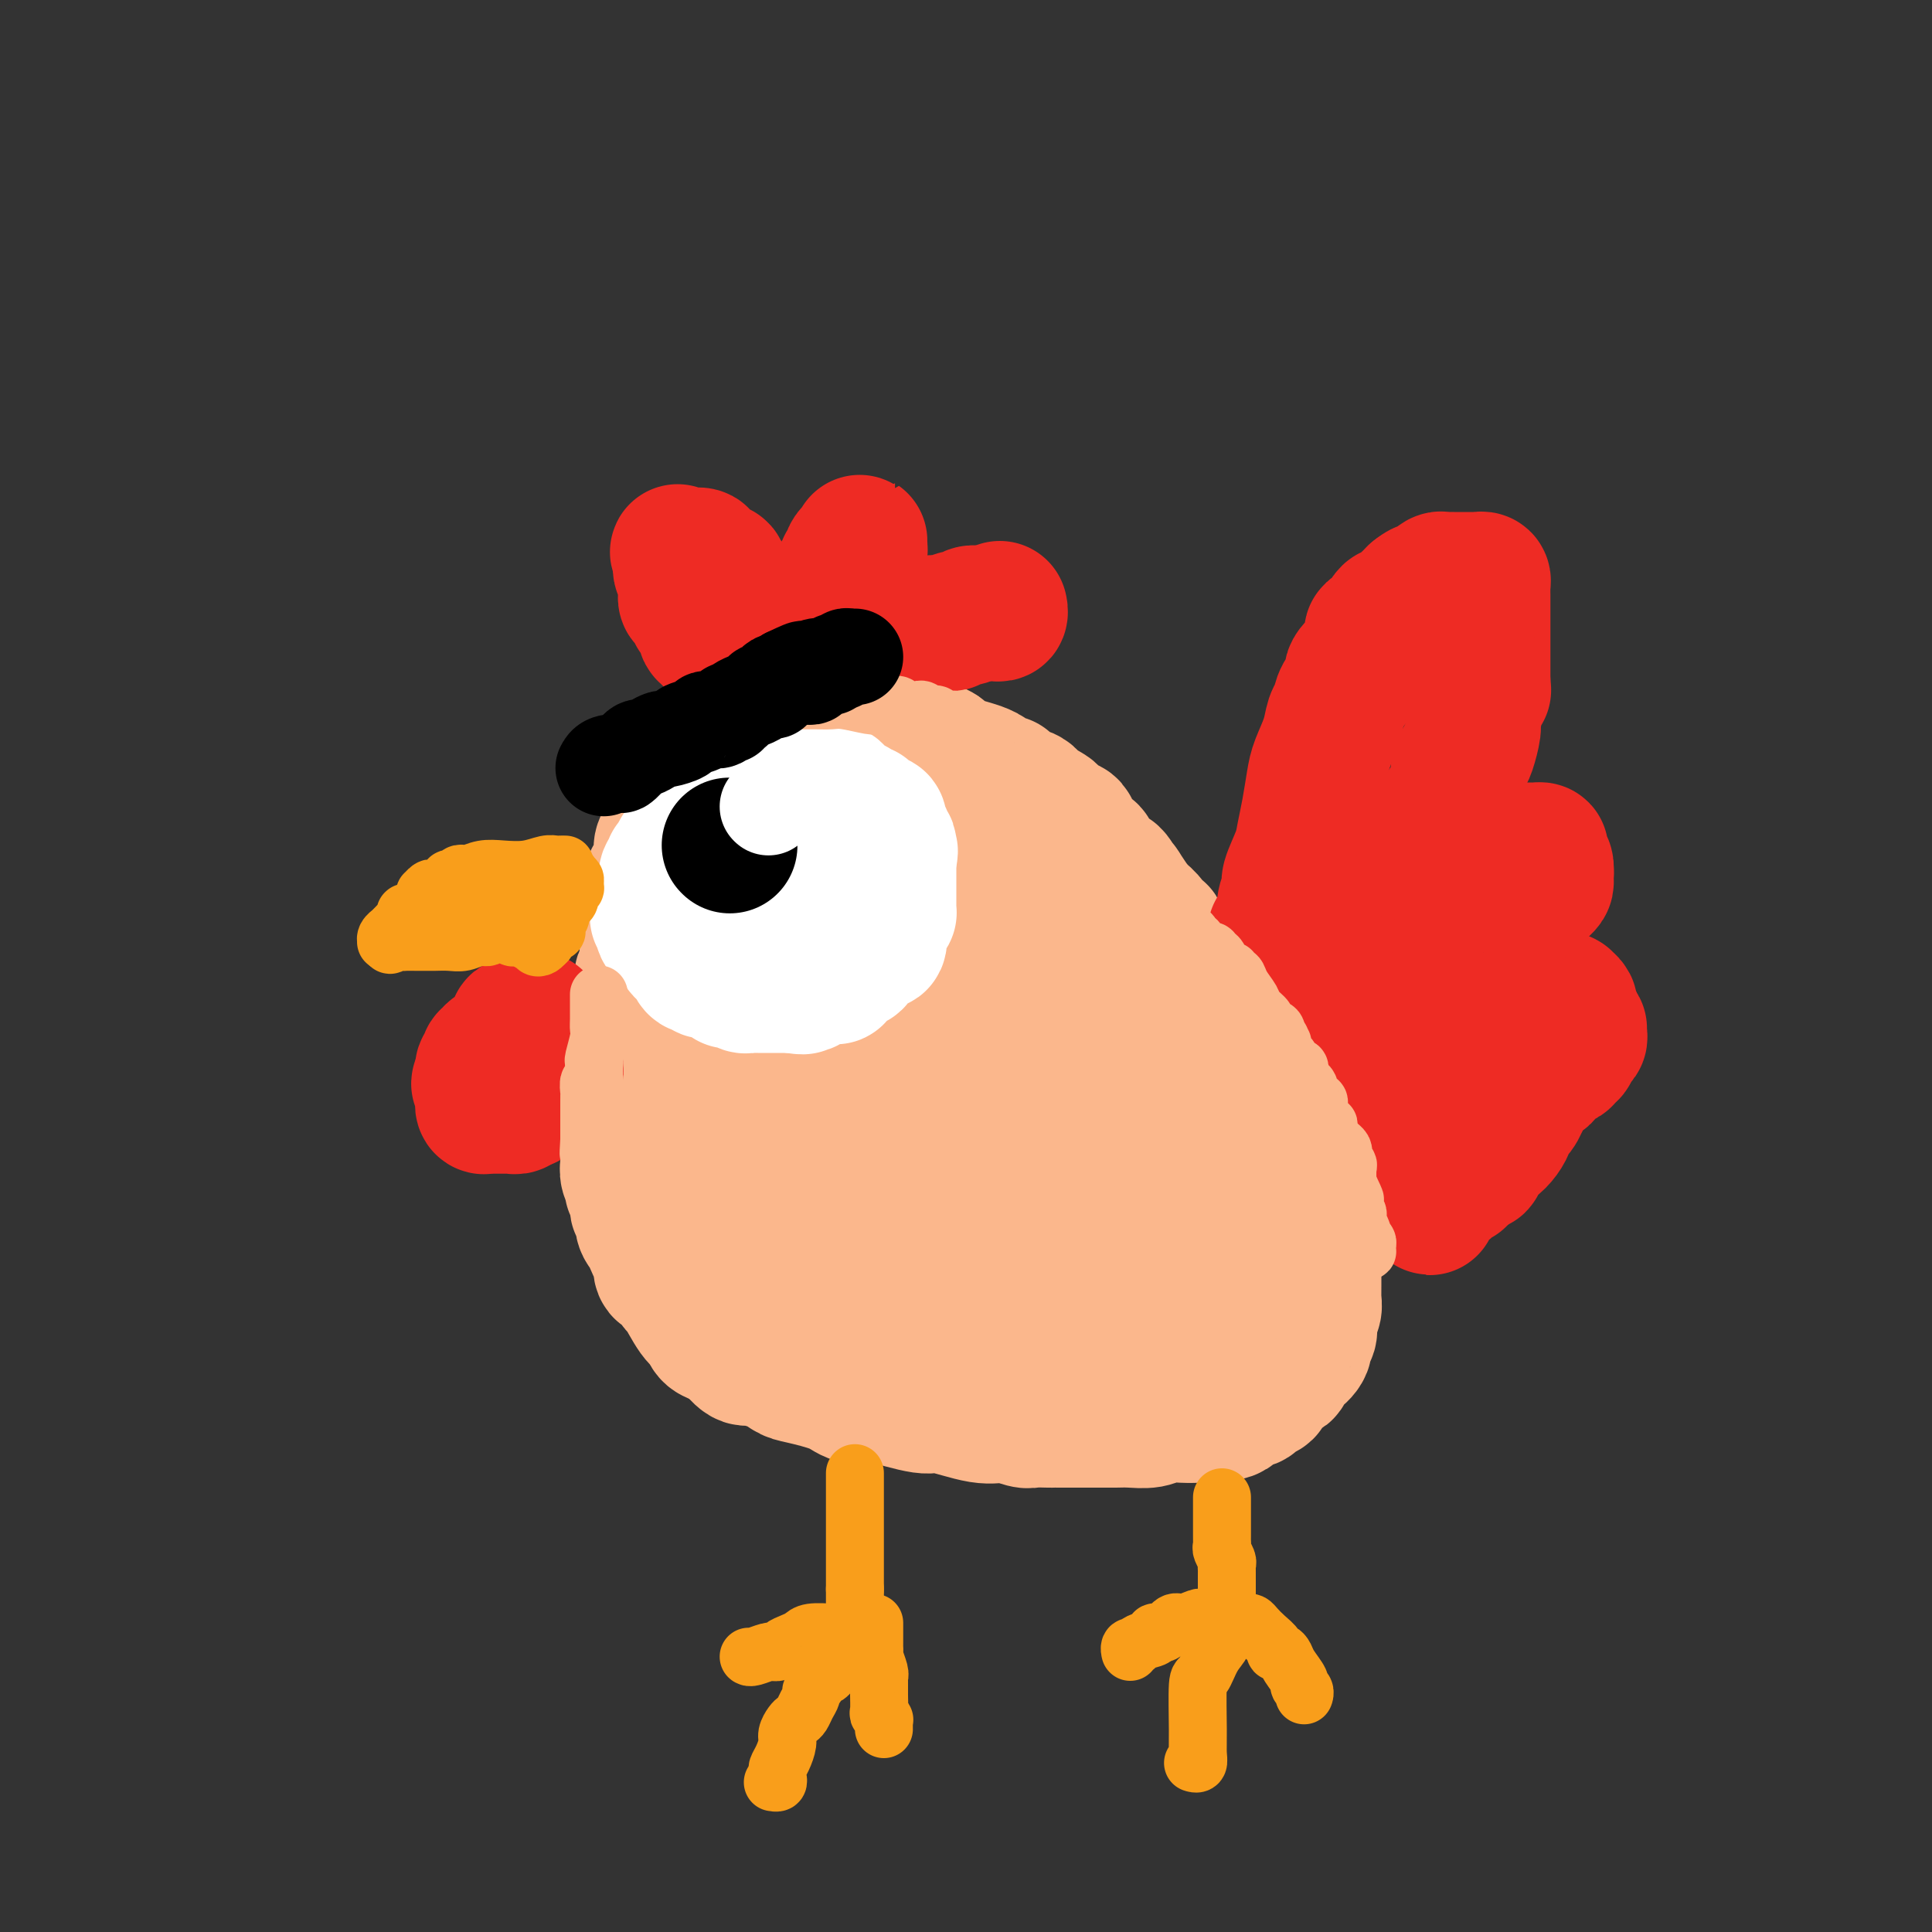 <svg viewBox='0 0 400 400' version='1.1' xmlns='http://www.w3.org/2000/svg' xmlns:xlink='http://www.w3.org/1999/xlink'><rect x="0" y="0" width="400" height="400" fill="#333333" stroke="none"/><g fill='none' stroke='#FBB78C' stroke-width='28' stroke-linecap='round' stroke-linejoin='round'><path d='M168,160c0.115,-0.094 0.230,-0.187 0,0c-0.230,0.187 -0.806,0.656 -1,1c-0.194,0.344 -0.008,0.565 -1,1c-0.992,0.435 -3.162,1.084 -5,2c-1.838,0.916 -3.343,2.097 -5,3c-1.657,0.903 -3.467,1.527 -5,2c-1.533,0.473 -2.789,0.795 -4,2c-1.211,1.205 -2.377,3.292 -3,4c-0.623,0.708 -0.702,0.035 -1,0c-0.298,-0.035 -0.814,0.566 -1,1c-0.186,0.434 -0.044,0.700 0,1c0.044,0.300 -0.012,0.635 0,1c0.012,0.365 0.091,0.759 0,1c-0.091,0.241 -0.353,0.330 -1,1c-0.647,0.670 -1.679,1.922 -2,3c-0.321,1.078 0.069,1.981 0,3c-0.069,1.019 -0.596,2.153 -1,3c-0.404,0.847 -0.686,1.408 -1,2c-0.314,0.592 -0.659,1.217 -1,2c-0.341,0.783 -0.679,1.724 -1,3c-0.321,1.276 -0.626,2.887 -1,4c-0.374,1.113 -0.818,1.728 -1,2c-0.182,0.272 -0.102,0.199 0,1c0.102,0.801 0.224,2.475 0,3c-0.224,0.525 -0.796,-0.098 -1,0c-0.204,0.098 -0.041,0.918 0,2c0.041,1.082 -0.042,2.425 0,3c0.042,0.575 0.207,0.381 0,1c-0.207,0.619 -0.787,2.051 -1,3c-0.213,0.949 -0.061,1.414 0,2c0.061,0.586 0.030,1.293 0,2'/><path d='M131,219c-1.718,6.790 -0.513,2.764 0,2c0.513,-0.764 0.334,1.735 0,3c-0.334,1.265 -0.821,1.295 -1,2c-0.179,0.705 -0.048,2.083 0,3c0.048,0.917 0.013,1.372 0,2c-0.013,0.628 -0.005,1.428 0,2c0.005,0.572 0.005,0.916 0,2c-0.005,1.084 -0.015,2.907 0,4c0.015,1.093 0.056,1.454 0,2c-0.056,0.546 -0.207,1.276 0,2c0.207,0.724 0.772,1.442 1,2c0.228,0.558 0.118,0.956 0,1c-0.118,0.044 -0.243,-0.266 0,0c0.243,0.266 0.853,1.107 1,2c0.147,0.893 -0.168,1.839 0,2c0.168,0.161 0.818,-0.462 1,0c0.182,0.462 -0.105,2.008 0,3c0.105,0.992 0.603,1.431 1,2c0.397,0.569 0.693,1.270 1,2c0.307,0.730 0.625,1.490 1,2c0.375,0.510 0.808,0.771 1,1c0.192,0.229 0.144,0.425 0,1c-0.144,0.575 -0.383,1.531 0,2c0.383,0.469 1.388,0.453 2,1c0.612,0.547 0.832,1.656 1,2c0.168,0.344 0.286,-0.077 1,1c0.714,1.077 2.026,3.650 3,5c0.974,1.350 1.612,1.475 2,2c0.388,0.525 0.528,1.449 1,2c0.472,0.551 1.278,0.729 2,1c0.722,0.271 1.361,0.636 2,1'/><path d='M151,278c2.291,2.421 1.018,0.972 1,1c-0.018,0.028 1.221,1.531 2,2c0.779,0.469 1.100,-0.096 2,0c0.900,0.096 2.380,0.854 3,1c0.620,0.146 0.380,-0.322 1,0c0.620,0.322 2.101,1.432 3,2c0.899,0.568 1.218,0.595 3,1c1.782,0.405 5.027,1.188 7,2c1.973,0.812 2.673,1.651 4,2c1.327,0.349 3.282,0.206 4,0c0.718,-0.206 0.200,-0.477 2,0c1.800,0.477 5.918,1.701 8,2c2.082,0.299 2.128,-0.326 4,0c1.872,0.326 5.570,1.604 8,2c2.430,0.396 3.593,-0.090 5,0c1.407,0.090 3.058,0.756 4,1c0.942,0.244 1.174,0.065 2,0c0.826,-0.065 2.244,-0.018 3,0c0.756,0.018 0.848,0.005 1,0c0.152,-0.005 0.364,-0.001 1,0c0.636,0.001 1.696,0.000 2,0c0.304,-0.000 -0.149,-0.000 1,0c1.149,0.000 3.900,0.001 5,0c1.100,-0.001 0.548,-0.004 1,0c0.452,0.004 1.909,0.015 3,0c1.091,-0.015 1.815,-0.057 3,0c1.185,0.057 2.831,0.211 4,0c1.169,-0.211 1.860,-0.789 3,-1c1.140,-0.211 2.730,-0.057 4,0c1.270,0.057 2.220,0.016 3,0c0.780,-0.016 1.390,-0.008 2,0'/><path d='M250,293c7.997,-0.469 4.490,-1.642 3,-2c-1.490,-0.358 -0.961,0.097 0,0c0.961,-0.097 2.356,-0.747 3,-1c0.644,-0.253 0.537,-0.110 1,0c0.463,0.110 1.496,0.188 2,0c0.504,-0.188 0.478,-0.642 1,-1c0.522,-0.358 1.592,-0.621 2,-1c0.408,-0.379 0.156,-0.876 0,-1c-0.156,-0.124 -0.214,0.123 0,0c0.214,-0.123 0.702,-0.615 1,-1c0.298,-0.385 0.407,-0.662 1,-1c0.593,-0.338 1.669,-0.737 2,-1c0.331,-0.263 -0.084,-0.389 0,-1c0.084,-0.611 0.667,-1.707 1,-2c0.333,-0.293 0.415,0.217 1,0c0.585,-0.217 1.672,-1.161 2,-2c0.328,-0.839 -0.105,-1.572 0,-2c0.105,-0.428 0.746,-0.552 1,-1c0.254,-0.448 0.121,-1.219 0,-2c-0.121,-0.781 -0.228,-1.573 0,-2c0.228,-0.427 0.793,-0.489 1,-1c0.207,-0.511 0.055,-1.471 0,-2c-0.055,-0.529 -0.015,-0.627 0,-1c0.015,-0.373 0.004,-1.021 0,-2c-0.004,-0.979 0.000,-2.288 0,-3c-0.000,-0.712 -0.004,-0.827 0,-1c0.004,-0.173 0.015,-0.406 0,-1c-0.015,-0.594 -0.056,-1.551 0,-2c0.056,-0.449 0.207,-0.390 0,-1c-0.207,-0.610 -0.774,-1.889 -1,-3c-0.226,-1.111 -0.113,-2.056 0,-3'/><path d='M271,252c0.153,-4.620 0.037,-2.671 0,-2c-0.037,0.671 0.005,0.063 0,-1c-0.005,-1.063 -0.057,-2.580 0,-3c0.057,-0.420 0.222,0.256 0,0c-0.222,-0.256 -0.833,-1.443 -1,-2c-0.167,-0.557 0.110,-0.485 0,-1c-0.110,-0.515 -0.606,-1.618 -1,-2c-0.394,-0.382 -0.687,-0.044 -1,0c-0.313,0.044 -0.646,-0.207 -1,-1c-0.354,-0.793 -0.727,-2.127 -1,-3c-0.273,-0.873 -0.444,-1.283 -1,-2c-0.556,-0.717 -1.496,-1.741 -2,-3c-0.504,-1.259 -0.573,-2.755 -1,-4c-0.427,-1.245 -1.213,-2.241 -2,-3c-0.787,-0.759 -1.574,-1.282 -2,-2c-0.426,-0.718 -0.491,-1.631 -1,-3c-0.509,-1.369 -1.460,-3.192 -2,-4c-0.540,-0.808 -0.668,-0.600 -1,-1c-0.332,-0.400 -0.870,-1.408 -1,-2c-0.130,-0.592 0.146,-0.769 0,-1c-0.146,-0.231 -0.714,-0.517 -1,-1c-0.286,-0.483 -0.290,-1.163 -1,-2c-0.710,-0.837 -2.127,-1.830 -3,-3c-0.873,-1.170 -1.204,-2.519 -2,-4c-0.796,-1.481 -2.058,-3.096 -3,-4c-0.942,-0.904 -1.566,-1.096 -2,-2c-0.434,-0.904 -0.680,-2.518 -1,-3c-0.320,-0.482 -0.715,0.170 -1,0c-0.285,-0.170 -0.461,-1.161 -1,-2c-0.539,-0.839 -1.440,-1.525 -2,-2c-0.560,-0.475 -0.780,-0.737 -1,-1'/><path d='M235,188c-4.590,-6.855 -2.564,-3.991 -2,-3c0.564,0.991 -0.334,0.109 -1,-1c-0.666,-1.109 -1.099,-2.447 -2,-3c-0.901,-0.553 -2.269,-0.323 -3,-1c-0.731,-0.677 -0.825,-2.263 -1,-3c-0.175,-0.737 -0.432,-0.627 -1,-1c-0.568,-0.373 -1.447,-1.231 -2,-2c-0.553,-0.769 -0.779,-1.450 -1,-2c-0.221,-0.550 -0.436,-0.969 -1,-1c-0.564,-0.031 -1.478,0.327 -2,0c-0.522,-0.327 -0.651,-1.340 -1,-2c-0.349,-0.660 -0.918,-0.968 -1,-1c-0.082,-0.032 0.323,0.213 0,0c-0.323,-0.213 -1.373,-0.883 -2,-1c-0.627,-0.117 -0.832,0.318 -1,0c-0.168,-0.318 -0.301,-1.390 -1,-2c-0.699,-0.610 -1.965,-0.758 -3,-1c-1.035,-0.242 -1.839,-0.579 -2,-1c-0.161,-0.421 0.322,-0.926 0,-1c-0.322,-0.074 -1.450,0.282 -2,0c-0.550,-0.282 -0.524,-1.203 -2,-2c-1.476,-0.797 -4.455,-1.472 -6,-2c-1.545,-0.528 -1.657,-0.911 -2,-1c-0.343,-0.089 -0.918,0.116 -1,0c-0.082,-0.116 0.329,-0.553 0,-1c-0.329,-0.447 -1.398,-0.904 -2,-1c-0.602,-0.096 -0.739,0.170 -1,0c-0.261,-0.170 -0.647,-0.777 -1,-1c-0.353,-0.223 -0.672,-0.064 -1,0c-0.328,0.064 -0.664,0.032 -1,0'/><path d='M189,154c-4.072,-1.928 -2.252,-1.249 -2,-1c0.252,0.249 -1.062,0.067 -2,0c-0.938,-0.067 -1.498,-0.018 -2,0c-0.502,0.018 -0.947,0.005 -1,0c-0.053,-0.005 0.284,-0.001 0,0c-0.284,0.001 -1.191,0.000 -2,0c-0.809,-0.000 -1.520,-0.000 -2,0c-0.480,0.000 -0.728,0.000 -2,0c-1.272,-0.000 -3.567,-0.000 -5,0c-1.433,0.000 -2.005,0.000 -3,0c-0.995,-0.000 -2.414,-0.000 -3,0c-0.586,0.000 -0.338,0.000 -1,0c-0.662,-0.000 -2.235,-0.001 -3,0c-0.765,0.001 -0.721,0.003 -1,0c-0.279,-0.003 -0.882,-0.013 -1,0c-0.118,0.013 0.250,0.048 0,0c-0.250,-0.048 -1.119,-0.178 -2,0c-0.881,0.178 -1.776,0.663 -2,1c-0.224,0.337 0.222,0.525 0,1c-0.222,0.475 -1.111,1.238 -2,2'/><path d='M153,157c-0.984,0.796 -1.445,0.787 -2,1c-0.555,0.213 -1.205,0.650 -2,1c-0.795,0.350 -1.734,0.615 -2,1c-0.266,0.385 0.140,0.892 0,1c-0.140,0.108 -0.826,-0.182 -1,0c-0.174,0.182 0.164,0.836 0,1c-0.164,0.164 -0.831,-0.162 -1,0c-0.169,0.162 0.161,0.813 0,1c-0.161,0.187 -0.814,-0.091 -1,0c-0.186,0.091 0.093,0.549 0,1c-0.093,0.451 -0.560,0.893 -1,1c-0.440,0.107 -0.853,-0.122 -1,0c-0.147,0.122 -0.028,0.595 0,1c0.028,0.405 -0.034,0.742 0,1c0.034,0.258 0.164,0.436 0,1c-0.164,0.564 -0.622,1.512 -1,2c-0.378,0.488 -0.676,0.515 -1,1c-0.324,0.485 -0.674,1.429 -1,2c-0.326,0.571 -0.627,0.769 -1,1c-0.373,0.231 -0.817,0.496 -1,1c-0.183,0.504 -0.105,1.248 0,2c0.105,0.752 0.238,1.511 0,2c-0.238,0.489 -0.849,0.709 -1,1c-0.151,0.291 0.156,0.654 0,1c-0.156,0.346 -0.774,0.676 -1,1c-0.226,0.324 -0.061,0.644 0,1c0.061,0.356 0.016,0.750 0,1c-0.016,0.250 -0.005,0.357 0,1c0.005,0.643 0.002,1.821 0,3'/><path d='M135,188c-1.464,4.125 -1.124,2.937 -1,3c0.124,0.063 0.033,1.375 0,2c-0.033,0.625 -0.009,0.562 0,1c0.009,0.438 0.002,1.378 0,2c-0.002,0.622 -0.001,0.926 0,1c0.001,0.074 0.000,-0.081 0,0c-0.000,0.081 -0.000,0.398 0,1c0.000,0.602 0.000,1.488 0,2c-0.000,0.512 -0.000,0.648 0,1c0.000,0.352 0.000,0.918 0,1c-0.000,0.082 -0.000,-0.322 0,0c0.000,0.322 0.000,1.370 0,2c-0.000,0.630 -0.000,0.841 0,1c0.000,0.159 0.000,0.267 0,1c-0.000,0.733 -0.001,2.090 0,3c0.001,0.910 0.005,1.374 0,2c-0.005,0.626 -0.017,1.416 0,2c0.017,0.584 0.064,0.963 0,2c-0.064,1.037 -0.238,2.732 0,4c0.238,1.268 0.888,2.111 1,3c0.112,0.889 -0.314,1.825 0,3c0.314,1.175 1.368,2.588 2,4c0.632,1.412 0.843,2.824 1,4c0.157,1.176 0.260,2.115 1,4c0.740,1.885 2.117,4.716 3,6c0.883,1.284 1.274,1.022 2,2c0.726,0.978 1.789,3.196 2,4c0.211,0.804 -0.428,0.195 0,1c0.428,0.805 1.923,3.024 3,4c1.077,0.976 1.736,0.707 2,1c0.264,0.293 0.132,1.146 0,2'/><path d='M151,257c2.539,5.105 0.886,1.867 1,1c0.114,-0.867 1.997,0.635 3,1c1.003,0.365 1.128,-0.408 2,0c0.872,0.408 2.491,1.998 4,3c1.509,1.002 2.906,1.418 4,2c1.094,0.582 1.883,1.332 5,3c3.117,1.668 8.561,4.255 12,6c3.439,1.745 4.874,2.648 6,3c1.126,0.352 1.944,0.152 3,0c1.056,-0.152 2.350,-0.258 3,0c0.650,0.258 0.657,0.878 1,1c0.343,0.122 1.023,-0.255 2,0c0.977,0.255 2.253,1.141 4,2c1.747,0.859 3.967,1.691 6,2c2.033,0.309 3.881,0.094 6,0c2.119,-0.094 4.510,-0.067 6,0c1.490,0.067 2.080,0.173 4,0c1.920,-0.173 5.171,-0.624 7,-1c1.829,-0.376 2.234,-0.677 3,-1c0.766,-0.323 1.891,-0.667 3,-1c1.109,-0.333 2.201,-0.653 3,-1c0.799,-0.347 1.304,-0.719 2,-1c0.696,-0.281 1.582,-0.471 3,-1c1.418,-0.529 3.367,-1.399 4,-2c0.633,-0.601 -0.052,-0.935 0,-1c0.052,-0.065 0.840,0.137 1,0c0.160,-0.137 -0.308,-0.614 0,-1c0.308,-0.386 1.391,-0.681 2,-1c0.609,-0.319 0.746,-0.663 1,-1c0.254,-0.337 0.627,-0.669 1,-1'/><path d='M253,268c3.557,-2.232 0.949,-1.813 0,-2c-0.949,-0.187 -0.239,-0.980 0,-2c0.239,-1.020 0.007,-2.266 0,-3c-0.007,-0.734 0.210,-0.955 0,-2c-0.210,-1.045 -0.848,-2.915 -1,-4c-0.152,-1.085 0.180,-1.385 0,-2c-0.180,-0.615 -0.873,-1.545 -1,-3c-0.127,-1.455 0.313,-3.436 0,-5c-0.313,-1.564 -1.380,-2.712 -2,-4c-0.620,-1.288 -0.792,-2.717 -1,-4c-0.208,-1.283 -0.450,-2.422 -1,-3c-0.550,-0.578 -1.407,-0.596 -2,-1c-0.593,-0.404 -0.922,-1.196 -1,-2c-0.078,-0.804 0.094,-1.622 0,-2c-0.094,-0.378 -0.453,-0.318 -1,-1c-0.547,-0.682 -1.283,-2.108 -2,-3c-0.717,-0.892 -1.414,-1.251 -2,-2c-0.586,-0.749 -1.062,-1.889 -2,-3c-0.938,-1.111 -2.338,-2.192 -3,-3c-0.662,-0.808 -0.585,-1.343 -1,-2c-0.415,-0.657 -1.321,-1.438 -2,-2c-0.679,-0.562 -1.130,-0.907 -2,-2c-0.870,-1.093 -2.158,-2.935 -3,-4c-0.842,-1.065 -1.236,-1.353 -2,-2c-0.764,-0.647 -1.896,-1.652 -3,-3c-1.104,-1.348 -2.179,-3.040 -3,-4c-0.821,-0.960 -1.389,-1.188 -2,-2c-0.611,-0.812 -1.267,-2.207 -2,-3c-0.733,-0.793 -1.544,-0.983 -3,-2c-1.456,-1.017 -3.559,-2.862 -5,-4c-1.441,-1.138 -2.221,-1.569 -3,-2'/><path d='M203,185c-2.136,-1.664 -1.976,-1.823 -2,-2c-0.024,-0.177 -0.232,-0.372 -1,-1c-0.768,-0.628 -2.094,-1.688 -3,-2c-0.906,-0.312 -1.391,0.123 -2,0c-0.609,-0.123 -1.343,-0.803 -2,-1c-0.657,-0.197 -1.237,0.091 -2,0c-0.763,-0.091 -1.710,-0.560 -3,-1c-1.290,-0.440 -2.922,-0.850 -4,-1c-1.078,-0.150 -1.603,-0.040 -2,0c-0.397,0.040 -0.665,0.011 -1,0c-0.335,-0.011 -0.737,-0.004 -1,0c-0.263,0.004 -0.387,0.006 -1,0c-0.613,-0.006 -1.717,-0.021 -2,0c-0.283,0.021 0.253,0.078 0,0c-0.253,-0.078 -1.297,-0.292 -2,0c-0.703,0.292 -1.066,1.090 -2,2c-0.934,0.910 -2.439,1.932 -4,3c-1.561,1.068 -3.179,2.183 -4,3c-0.821,0.817 -0.846,1.337 -1,2c-0.154,0.663 -0.437,1.471 -1,2c-0.563,0.529 -1.408,0.779 -2,1c-0.592,0.221 -0.933,0.411 -1,1c-0.067,0.589 0.141,1.575 0,2c-0.141,0.425 -0.630,0.289 -1,1c-0.370,0.711 -0.621,2.270 -1,3c-0.379,0.730 -0.886,0.632 -1,1c-0.114,0.368 0.166,1.204 0,2c-0.166,0.796 -0.776,1.554 -1,2c-0.224,0.446 -0.060,0.582 0,1c0.060,0.418 0.017,1.120 0,2c-0.017,0.880 -0.009,1.940 0,3'/><path d='M156,208c-0.667,3.068 -0.334,2.238 0,2c0.334,-0.238 0.671,0.115 1,1c0.329,0.885 0.651,2.303 1,4c0.349,1.697 0.726,3.673 1,5c0.274,1.327 0.447,2.007 1,3c0.553,0.993 1.488,2.301 2,3c0.512,0.699 0.600,0.789 1,2c0.400,1.211 1.111,3.543 2,5c0.889,1.457 1.956,2.038 3,3c1.044,0.962 2.063,2.304 3,3c0.937,0.696 1.790,0.748 2,1c0.210,0.252 -0.223,0.706 0,1c0.223,0.294 1.100,0.427 2,1c0.900,0.573 1.821,1.584 3,3c1.179,1.416 2.615,3.237 4,4c1.385,0.763 2.719,0.467 4,1c1.281,0.533 2.509,1.896 4,3c1.491,1.104 3.247,1.950 5,3c1.753,1.050 3.505,2.304 5,3c1.495,0.696 2.735,0.835 4,1c1.265,0.165 2.555,0.356 4,1c1.445,0.644 3.046,1.742 4,2c0.954,0.258 1.263,-0.323 2,0c0.737,0.323 1.903,1.551 3,2c1.097,0.449 2.125,0.119 3,0c0.875,-0.119 1.599,-0.027 2,0c0.401,0.027 0.480,-0.012 1,0c0.520,0.012 1.479,0.075 2,0c0.521,-0.075 0.602,-0.290 1,-1c0.398,-0.710 1.114,-1.917 2,-3c0.886,-1.083 1.943,-2.041 3,-3'/><path d='M231,258c0.712,-1.646 -0.009,-2.761 0,-4c0.009,-1.239 0.749,-2.603 1,-4c0.251,-1.397 0.012,-2.825 0,-4c-0.012,-1.175 0.203,-2.095 0,-3c-0.203,-0.905 -0.824,-1.795 -1,-2c-0.176,-0.205 0.092,0.276 0,0c-0.092,-0.276 -0.544,-1.310 -1,-2c-0.456,-0.690 -0.916,-1.035 -2,-2c-1.084,-0.965 -2.792,-2.548 -4,-4c-1.208,-1.452 -1.915,-2.772 -3,-5c-1.085,-2.228 -2.547,-5.365 -4,-7c-1.453,-1.635 -2.896,-1.769 -3,-2c-0.104,-0.231 1.132,-0.559 -1,-3c-2.132,-2.441 -7.632,-6.994 -11,-9c-3.368,-2.006 -4.605,-1.466 -6,-2c-1.395,-0.534 -2.949,-2.143 -4,-3c-1.051,-0.857 -1.599,-0.962 -2,-1c-0.401,-0.038 -0.654,-0.010 -1,0c-0.346,0.010 -0.785,0.001 -1,0c-0.215,-0.001 -0.205,0.004 -1,0c-0.795,-0.004 -2.395,-0.018 -4,0c-1.605,0.018 -3.215,0.069 -4,0c-0.785,-0.069 -0.746,-0.257 -1,0c-0.254,0.257 -0.800,0.958 -1,1c-0.200,0.042 -0.054,-0.576 0,0c0.054,0.576 0.014,2.348 0,4c-0.014,1.652 -0.004,3.186 0,4c0.004,0.814 0.002,0.907 0,1'/><path d='M177,211c0.071,2.095 1.249,2.334 2,3c0.751,0.666 1.074,1.760 2,3c0.926,1.240 2.456,2.626 4,4c1.544,1.374 3.103,2.734 4,4c0.897,1.266 1.130,2.436 2,3c0.870,0.564 2.375,0.523 3,1c0.625,0.477 0.371,1.474 1,2c0.629,0.526 2.141,0.582 3,1c0.859,0.418 1.065,1.197 2,2c0.935,0.803 2.601,1.629 4,2c1.399,0.371 2.533,0.285 4,1c1.467,0.715 3.269,2.230 5,3c1.731,0.770 3.392,0.794 4,1c0.608,0.206 0.164,0.594 0,1c-0.164,0.406 -0.047,0.830 0,1c0.047,0.170 0.023,0.085 0,0'/></g>
<g fill='none' stroke='#FFFFFF' stroke-width='28' stroke-linecap='round' stroke-linejoin='round'><path d='M167,166c-0.323,0.425 -0.646,0.850 -1,1c-0.354,0.150 -0.739,0.027 -1,0c-0.261,-0.027 -0.400,0.044 -2,0c-1.600,-0.044 -4.663,-0.204 -7,0c-2.337,0.204 -3.950,0.772 -5,1c-1.050,0.228 -1.539,0.116 -2,0c-0.461,-0.116 -0.895,-0.237 -1,0c-0.105,0.237 0.117,0.832 0,1c-0.117,0.168 -0.574,-0.092 -1,0c-0.426,0.092 -0.821,0.534 -1,1c-0.179,0.466 -0.142,0.956 0,1c0.142,0.044 0.389,-0.358 0,0c-0.389,0.358 -1.415,1.475 -2,2c-0.585,0.525 -0.730,0.456 -1,1c-0.270,0.544 -0.665,1.700 -1,2c-0.335,0.300 -0.611,-0.256 -1,0c-0.389,0.256 -0.893,1.324 -1,2c-0.107,0.676 0.182,0.958 0,1c-0.182,0.042 -0.834,-0.158 -1,0c-0.166,0.158 0.153,0.672 0,1c-0.153,0.328 -0.777,0.469 -1,1c-0.223,0.531 -0.046,1.452 0,2c0.046,0.548 -0.040,0.724 0,1c0.040,0.276 0.207,0.651 0,1c-0.207,0.349 -0.786,0.671 -1,1c-0.214,0.329 -0.061,0.665 0,1c0.061,0.335 0.031,0.667 0,1'/><path d='M137,188c-1.701,3.273 -0.454,1.456 0,1c0.454,-0.456 0.114,0.449 0,1c-0.114,0.551 -0.003,0.746 0,1c0.003,0.254 -0.101,0.565 0,1c0.101,0.435 0.408,0.994 1,1c0.592,0.006 1.468,-0.541 2,0c0.532,0.541 0.720,2.169 1,3c0.280,0.831 0.653,0.864 1,1c0.347,0.136 0.667,0.375 1,1c0.333,0.625 0.677,1.636 1,2c0.323,0.364 0.625,0.083 1,0c0.375,-0.083 0.824,0.033 1,0c0.176,-0.033 0.080,-0.215 0,0c-0.080,0.215 -0.142,0.829 0,1c0.142,0.171 0.490,-0.099 1,0c0.510,0.099 1.183,0.566 2,1c0.817,0.434 1.778,0.834 2,1c0.222,0.166 -0.295,0.097 0,0c0.295,-0.097 1.403,-0.222 2,0c0.597,0.222 0.685,0.792 1,1c0.315,0.208 0.858,0.056 1,0c0.142,-0.056 -0.116,-0.015 0,0c0.116,0.015 0.607,0.004 1,0c0.393,-0.004 0.686,-0.001 1,0c0.314,0.001 0.647,0.000 1,0c0.353,-0.000 0.725,-0.000 1,0c0.275,0.000 0.452,0.000 1,0c0.548,-0.000 1.466,-0.000 2,0c0.534,0.000 0.682,0.000 1,0c0.318,-0.000 0.805,-0.000 1,0c0.195,0.000 0.097,0.000 0,0'/><path d='M164,204c3.345,0.601 2.208,0.105 2,0c-0.208,-0.105 0.512,0.182 1,0c0.488,-0.182 0.742,-0.831 1,-1c0.258,-0.169 0.519,0.144 1,0c0.481,-0.144 1.180,-0.746 2,-1c0.820,-0.254 1.760,-0.162 2,0c0.240,0.162 -0.221,0.394 0,0c0.221,-0.394 1.124,-1.415 2,-2c0.876,-0.585 1.726,-0.736 2,-1c0.274,-0.264 -0.028,-0.643 0,-1c0.028,-0.357 0.386,-0.692 1,-1c0.614,-0.308 1.485,-0.591 2,-1c0.515,-0.409 0.674,-0.946 1,-1c0.326,-0.054 0.820,0.375 1,0c0.180,-0.375 0.048,-1.554 0,-2c-0.048,-0.446 -0.010,-0.161 0,0c0.010,0.161 -0.008,0.197 0,0c0.008,-0.197 0.041,-0.627 0,-1c-0.041,-0.373 -0.154,-0.690 0,-1c0.154,-0.310 0.577,-0.611 1,-1c0.423,-0.389 0.845,-0.864 1,-1c0.155,-0.136 0.041,0.067 0,0c-0.041,-0.067 -0.011,-0.403 0,-1c0.011,-0.597 0.003,-1.455 0,-2c-0.003,-0.545 -0.001,-0.777 0,-1c0.001,-0.223 0.000,-0.436 0,-1c-0.000,-0.564 -0.000,-1.477 0,-2c0.000,-0.523 0.000,-0.656 0,-1c-0.000,-0.344 -0.000,-0.900 0,-1c0.000,-0.100 0.000,0.257 0,0c-0.000,-0.257 -0.000,-1.129 0,-2'/><path d='M184,178c0.623,-2.967 0.181,-1.386 0,-1c-0.181,0.386 -0.100,-0.423 0,-1c0.100,-0.577 0.219,-0.923 0,-1c-0.219,-0.077 -0.777,0.116 -1,0c-0.223,-0.116 -0.112,-0.539 0,-1c0.112,-0.461 0.226,-0.960 0,-1c-0.226,-0.040 -0.792,0.378 -1,0c-0.208,-0.378 -0.059,-1.551 0,-2c0.059,-0.449 0.027,-0.172 0,0c-0.027,0.172 -0.050,0.240 0,0c0.050,-0.240 0.172,-0.786 0,-1c-0.172,-0.214 -0.637,-0.095 -1,0c-0.363,0.095 -0.623,0.165 -1,0c-0.377,-0.165 -0.872,-0.566 -1,-1c-0.128,-0.434 0.110,-0.901 0,-1c-0.110,-0.099 -0.568,0.169 -1,0c-0.432,-0.169 -0.838,-0.777 -1,-1c-0.162,-0.223 -0.080,-0.063 0,0c0.080,0.063 0.157,0.028 0,0c-0.157,-0.028 -0.549,-0.050 -1,0c-0.451,0.050 -0.961,0.171 -1,0c-0.039,-0.171 0.391,-0.633 0,-1c-0.391,-0.367 -1.605,-0.637 -2,-1c-0.395,-0.363 0.030,-0.818 0,-1c-0.030,-0.182 -0.515,-0.091 -1,0'/><path d='M172,164c-1.952,-1.155 -1.832,-1.041 -2,-1c-0.168,0.041 -0.622,0.011 -1,0c-0.378,-0.011 -0.679,-0.003 -1,0c-0.321,0.003 -0.663,0.001 -1,0c-0.337,-0.001 -0.668,-0.000 -1,0c-0.332,0.000 -0.666,0.000 -1,0c-0.334,-0.000 -0.668,0.000 -1,0c-0.332,-0.000 -0.663,-0.000 -1,0c-0.337,0.000 -0.682,0.000 -1,0c-0.318,-0.000 -0.611,-0.001 -1,0c-0.389,0.001 -0.874,0.004 -1,0c-0.126,-0.004 0.107,-0.016 0,0c-0.107,0.016 -0.555,0.060 -1,0c-0.445,-0.060 -0.889,-0.222 -1,0c-0.111,0.222 0.111,0.829 0,1c-0.111,0.171 -0.554,-0.094 -1,0c-0.446,0.094 -0.893,0.546 -1,1c-0.107,0.454 0.126,0.909 0,1c-0.126,0.091 -0.612,-0.183 -1,0c-0.388,0.183 -0.679,0.822 -1,1c-0.321,0.178 -0.674,-0.107 -1,0c-0.326,0.107 -0.626,0.606 -1,1c-0.374,0.394 -0.821,0.684 -1,1c-0.179,0.316 -0.089,0.658 0,1'/><path d='M151,170c-1.392,1.035 -0.373,0.123 0,0c0.373,-0.123 0.100,0.545 0,1c-0.100,0.455 -0.028,0.698 0,1c0.028,0.302 0.012,0.662 0,1c-0.012,0.338 -0.018,0.654 0,1c0.018,0.346 0.061,0.724 0,1c-0.061,0.276 -0.227,0.452 0,1c0.227,0.548 0.848,1.469 1,2c0.152,0.531 -0.165,0.671 0,1c0.165,0.329 0.813,0.848 1,1c0.187,0.152 -0.088,-0.061 0,0c0.088,0.061 0.537,0.397 1,1c0.463,0.603 0.940,1.471 1,2c0.060,0.529 -0.295,0.717 0,1c0.295,0.283 1.242,0.661 2,1c0.758,0.339 1.328,0.638 2,1c0.672,0.362 1.447,0.787 2,1c0.553,0.213 0.884,0.216 1,0c0.116,-0.216 0.017,-0.650 0,-1c-0.017,-0.350 0.048,-0.616 0,-1c-0.048,-0.384 -0.209,-0.886 0,-1c0.209,-0.114 0.787,0.162 1,0c0.213,-0.162 0.061,-0.760 0,-1c-0.061,-0.240 -0.030,-0.120 0,0'/></g>
<g fill='none' stroke='#000000' stroke-width='28' stroke-linecap='round' stroke-linejoin='round'><path d='M151,175c0.000,0.000 0.100,0.100 0.1,0.1'/></g>
<g fill='none' stroke='#EE2B24' stroke-width='28' stroke-linecap='round' stroke-linejoin='round'><path d='M149,133c-0.455,0.122 -0.911,0.245 -1,0c-0.089,-0.245 0.187,-0.857 0,-1c-0.187,-0.143 -0.839,0.183 -1,0c-0.161,-0.183 0.168,-0.876 0,-1c-0.168,-0.124 -0.833,0.322 -1,0c-0.167,-0.322 0.165,-1.413 0,-2c-0.165,-0.587 -0.828,-0.669 -1,-1c-0.172,-0.331 0.147,-0.912 0,-1c-0.147,-0.088 -0.761,0.317 -1,0c-0.239,-0.317 -0.102,-1.357 0,-2c0.102,-0.643 0.171,-0.889 0,-1c-0.171,-0.111 -0.582,-0.085 -1,0c-0.418,0.085 -0.844,0.230 -1,0c-0.156,-0.230 -0.042,-0.835 0,-1c0.042,-0.165 0.011,0.111 0,0c-0.011,-0.111 -0.002,-0.608 0,-1c0.002,-0.392 -0.003,-0.679 0,-1c0.003,-0.321 0.015,-0.678 0,-1c-0.015,-0.322 -0.056,-0.611 0,-1c0.056,-0.389 0.211,-0.877 0,-1c-0.211,-0.123 -0.788,0.121 -1,0c-0.212,-0.121 -0.061,-0.606 0,-1c0.061,-0.394 0.030,-0.697 0,-1'/><path d='M141,116c-1.300,-2.857 -0.551,-1.498 0,-1c0.551,0.498 0.903,0.137 1,0c0.097,-0.137 -0.062,-0.048 0,0c0.062,0.048 0.344,0.055 1,0c0.656,-0.055 1.686,-0.173 2,0c0.314,0.173 -0.088,0.638 0,1c0.088,0.362 0.668,0.622 1,1c0.332,0.378 0.418,0.874 1,1c0.582,0.126 1.662,-0.117 2,0c0.338,0.117 -0.065,0.594 0,1c0.065,0.406 0.599,0.740 1,1c0.401,0.260 0.668,0.447 1,1c0.332,0.553 0.729,1.472 1,2c0.271,0.528 0.415,0.663 1,1c0.585,0.337 1.610,0.874 2,1c0.390,0.126 0.143,-0.158 0,0c-0.143,0.158 -0.184,0.760 0,1c0.184,0.240 0.592,0.120 1,0'/><path d='M156,126c1.879,1.946 1.077,1.310 1,1c-0.077,-0.310 0.571,-0.294 1,0c0.429,0.294 0.640,0.866 1,1c0.360,0.134 0.870,-0.171 1,0c0.130,0.171 -0.119,0.816 0,1c0.119,0.184 0.606,-0.095 1,0c0.394,0.095 0.696,0.562 1,1c0.304,0.438 0.610,0.847 1,1c0.390,0.153 0.865,0.051 1,0c0.135,-0.051 -0.070,-0.050 0,0c0.070,0.050 0.414,0.150 1,0c0.586,-0.150 1.414,-0.551 2,-1c0.586,-0.449 0.931,-0.946 1,-1c0.069,-0.054 -0.136,0.335 0,0c0.136,-0.335 0.615,-1.395 1,-2c0.385,-0.605 0.678,-0.754 1,-1c0.322,-0.246 0.675,-0.587 1,-1c0.325,-0.413 0.623,-0.898 1,-1c0.377,-0.102 0.833,0.179 1,0c0.167,-0.179 0.045,-0.817 0,-1c-0.045,-0.183 -0.013,0.091 0,0c0.013,-0.091 0.006,-0.545 0,-1'/><path d='M173,122c1.399,-2.028 0.897,-2.599 1,-3c0.103,-0.401 0.811,-0.632 1,-1c0.189,-0.368 -0.143,-0.873 0,-1c0.143,-0.127 0.760,0.124 1,0c0.240,-0.124 0.103,-0.624 0,-1c-0.103,-0.376 -0.171,-0.627 0,-1c0.171,-0.373 0.582,-0.868 1,-1c0.418,-0.132 0.844,0.098 1,0c0.156,-0.098 0.042,-0.523 0,-1c-0.042,-0.477 -0.011,-1.007 0,-1c0.011,0.007 0.003,0.549 0,1c-0.003,0.451 0.000,0.811 0,1c-0.000,0.189 -0.004,0.209 0,1c0.004,0.791 0.015,2.355 0,3c-0.015,0.645 -0.057,0.372 0,1c0.057,0.628 0.211,2.157 0,3c-0.211,0.843 -0.789,0.999 -1,1c-0.211,0.001 -0.057,-0.154 0,0c0.057,0.154 0.015,0.616 0,1c-0.015,0.384 -0.004,0.691 0,1c0.004,0.309 0.001,0.622 0,1c-0.001,0.378 -0.000,0.822 0,1c0.000,0.178 0.000,0.089 0,0'/><path d='M177,127c0.001,2.189 0.003,1.161 0,1c-0.003,-0.161 -0.012,0.545 0,1c0.012,0.455 0.043,0.658 0,1c-0.043,0.342 -0.162,0.824 0,1c0.162,0.176 0.603,0.047 1,0c0.397,-0.047 0.749,-0.013 1,0c0.251,0.013 0.399,0.003 1,0c0.601,-0.003 1.653,-0.001 2,0c0.347,0.001 -0.013,-0.000 0,0c0.013,0.000 0.397,0.001 1,0c0.603,-0.001 1.425,-0.004 2,0c0.575,0.004 0.903,0.015 1,0c0.097,-0.015 -0.036,-0.056 1,0c1.036,0.056 3.242,0.207 4,0c0.758,-0.207 0.067,-0.774 0,-1c-0.067,-0.226 0.489,-0.113 1,0c0.511,0.113 0.977,0.226 1,0c0.023,-0.226 -0.397,-0.792 0,-1c0.397,-0.208 1.611,-0.060 2,0c0.389,0.060 -0.046,0.031 0,0c0.046,-0.031 0.575,-0.065 1,0c0.425,0.065 0.748,0.228 1,0c0.252,-0.228 0.435,-0.846 1,-1c0.565,-0.154 1.512,0.154 2,0c0.488,-0.154 0.516,-0.772 1,-1c0.484,-0.228 1.424,-0.065 2,0c0.576,0.065 0.788,0.033 1,0'/><path d='M204,127c3.664,-0.620 0.824,-0.170 0,0c-0.824,0.170 0.368,0.059 1,0c0.632,-0.059 0.706,-0.067 1,0c0.294,0.067 0.810,0.210 1,0c0.190,-0.210 0.054,-0.774 0,-1c-0.054,-0.226 -0.027,-0.113 0,0'/><path d='M111,211c-0.293,0.034 -0.585,0.068 -1,0c-0.415,-0.068 -0.952,-0.239 -1,0c-0.048,0.239 0.393,0.887 0,1c-0.393,0.113 -1.621,-0.310 -2,0c-0.379,0.310 0.091,1.354 0,2c-0.091,0.646 -0.744,0.894 -1,1c-0.256,0.106 -0.114,0.070 0,0c0.114,-0.070 0.202,-0.173 0,0c-0.202,0.173 -0.694,0.621 -1,1c-0.306,0.379 -0.425,0.689 -1,1c-0.575,0.311 -1.604,0.622 -2,1c-0.396,0.378 -0.158,0.823 0,1c0.158,0.177 0.235,0.084 0,0c-0.235,-0.084 -0.781,-0.161 -1,0c-0.219,0.161 -0.110,0.559 0,1c0.110,0.441 0.222,0.927 0,1c-0.222,0.073 -0.778,-0.265 -1,0c-0.222,0.265 -0.111,1.132 0,2'/><path d='M100,223c-1.702,2.112 -0.456,1.393 0,1c0.456,-0.393 0.122,-0.460 0,0c-0.122,0.460 -0.034,1.448 0,2c0.034,0.552 0.012,0.670 0,1c-0.012,0.330 -0.013,0.873 0,1c0.013,0.127 0.041,-0.162 0,0c-0.041,0.162 -0.152,0.775 0,1c0.152,0.225 0.566,0.060 1,0c0.434,-0.060 0.890,-0.016 1,0c0.110,0.016 -0.124,0.004 0,0c0.124,-0.004 0.607,-0.001 1,0c0.393,0.001 0.698,0.001 1,0c0.302,-0.001 0.602,-0.004 1,0c0.398,0.004 0.894,0.015 1,0c0.106,-0.015 -0.178,-0.056 0,0c0.178,0.056 0.817,0.207 1,0c0.183,-0.207 -0.091,-0.774 0,-1c0.091,-0.226 0.545,-0.113 1,0'/><path d='M108,228c1.421,-0.107 0.972,0.125 1,0c0.028,-0.125 0.532,-0.608 1,-1c0.468,-0.392 0.900,-0.693 1,-1c0.100,-0.307 -0.132,-0.621 0,-1c0.132,-0.379 0.628,-0.823 1,-1c0.372,-0.177 0.622,-0.089 1,0c0.378,0.089 0.886,0.177 1,0c0.114,-0.177 -0.166,-0.621 0,-1c0.166,-0.379 0.776,-0.694 1,-1c0.224,-0.306 0.060,-0.604 0,-1c-0.060,-0.396 -0.016,-0.890 0,-1c0.016,-0.110 0.004,0.163 0,0c-0.004,-0.163 -0.001,-0.761 0,-1c0.001,-0.239 0.001,-0.120 0,0'/><path d='M264,193c0.455,0.176 0.911,0.352 1,0c0.089,-0.352 -0.188,-1.232 0,-2c0.188,-0.768 0.842,-1.423 1,-2c0.158,-0.577 -0.179,-1.076 0,-2c0.179,-0.924 0.874,-2.271 1,-3c0.126,-0.729 -0.317,-0.838 0,-2c0.317,-1.162 1.393,-3.376 2,-5c0.607,-1.624 0.744,-2.657 1,-4c0.256,-1.343 0.632,-2.997 1,-5c0.368,-2.003 0.729,-4.356 1,-6c0.271,-1.644 0.452,-2.579 1,-4c0.548,-1.421 1.461,-3.329 2,-5c0.539,-1.671 0.702,-3.104 1,-4c0.298,-0.896 0.731,-1.255 1,-2c0.269,-0.745 0.373,-1.874 1,-3c0.627,-1.126 1.775,-2.247 2,-3c0.225,-0.753 -0.474,-1.138 0,-2c0.474,-0.862 2.120,-2.203 3,-3c0.880,-0.797 0.996,-1.051 1,-2c0.004,-0.949 -0.102,-2.592 0,-3c0.102,-0.408 0.412,0.420 1,0c0.588,-0.420 1.453,-2.087 2,-3c0.547,-0.913 0.777,-1.071 1,-1c0.223,0.071 0.438,0.373 1,0c0.562,-0.373 1.470,-1.419 2,-2c0.530,-0.581 0.681,-0.695 1,-1c0.319,-0.305 0.805,-0.801 1,-1c0.195,-0.199 0.097,-0.099 0,0'/><path d='M293,123c1.720,-1.399 1.522,-0.897 2,-1c0.478,-0.103 1.634,-0.812 2,-1c0.366,-0.188 -0.057,0.146 0,0c0.057,-0.146 0.593,-0.771 1,-1c0.407,-0.229 0.685,-0.061 1,0c0.315,0.061 0.665,0.016 1,0c0.335,-0.016 0.653,-0.004 1,0c0.347,0.004 0.724,0.000 1,0c0.276,-0.000 0.452,0.003 1,0c0.548,-0.003 1.467,-0.012 2,0c0.533,0.012 0.679,0.046 1,0c0.321,-0.046 0.818,-0.172 1,0c0.182,0.172 0.049,0.640 0,1c-0.049,0.360 -0.013,0.611 0,1c0.013,0.389 0.003,0.915 0,1c-0.003,0.085 -0.001,-0.272 0,0c0.001,0.272 0.000,1.174 0,2c-0.000,0.826 -0.000,1.577 0,2c0.000,0.423 0.000,0.519 0,1c-0.000,0.481 -0.000,1.346 0,2c0.000,0.654 0.000,1.095 0,2c-0.000,0.905 -0.000,2.273 0,3c0.000,0.727 0.000,0.813 0,1c-0.000,0.187 -0.000,0.473 0,1c0.000,0.527 0.000,1.293 0,2c-0.000,0.707 -0.000,1.353 0,2'/><path d='M307,141c0.198,3.354 0.194,1.238 0,1c-0.194,-0.238 -0.576,1.402 -1,3c-0.424,1.598 -0.888,3.153 -1,4c-0.112,0.847 0.128,0.986 0,2c-0.128,1.014 -0.623,2.902 -1,4c-0.377,1.098 -0.636,1.407 -1,2c-0.364,0.593 -0.833,1.472 -1,2c-0.167,0.528 -0.032,0.707 0,1c0.032,0.293 -0.038,0.702 0,1c0.038,0.298 0.183,0.486 0,1c-0.183,0.514 -0.693,1.354 -1,2c-0.307,0.646 -0.411,1.098 -1,2c-0.589,0.902 -1.662,2.255 -2,3c-0.338,0.745 0.060,0.882 0,2c-0.060,1.118 -0.576,3.216 -1,4c-0.424,0.784 -0.755,0.252 -1,1c-0.245,0.748 -0.406,2.775 -1,4c-0.594,1.225 -1.623,1.649 -2,2c-0.377,0.351 -0.101,0.630 0,1c0.101,0.370 0.027,0.830 0,1c-0.027,0.170 -0.008,0.048 0,0c0.008,-0.048 0.004,-0.024 0,0'/><path d='M293,184c-1.976,6.529 0.085,1.353 1,-1c0.915,-2.353 0.684,-1.883 1,-2c0.316,-0.117 1.180,-0.820 2,-1c0.820,-0.180 1.596,0.162 2,0c0.404,-0.162 0.437,-0.827 1,-1c0.563,-0.173 1.658,0.147 2,0c0.342,-0.147 -0.067,-0.761 0,-1c0.067,-0.239 0.609,-0.102 1,0c0.391,0.102 0.629,0.171 1,0c0.371,-0.171 0.875,-0.582 1,-1c0.125,-0.418 -0.131,-0.844 0,-1c0.131,-0.156 0.647,-0.042 1,0c0.353,0.042 0.542,0.011 1,0c0.458,-0.011 1.183,-0.003 2,0c0.817,0.003 1.724,0.001 2,0c0.276,-0.001 -0.080,-0.000 0,0c0.080,0.000 0.595,0.000 1,0c0.405,-0.000 0.700,-0.000 1,0c0.300,0.000 0.605,-0.000 1,0c0.395,0.000 0.879,0.000 1,0c0.121,-0.000 -0.121,-0.001 0,0c0.121,0.001 0.606,0.002 1,0c0.394,-0.002 0.698,-0.008 1,0c0.302,0.008 0.603,0.030 1,0c0.397,-0.030 0.891,-0.113 1,0c0.109,0.113 -0.167,0.422 0,1c0.167,0.578 0.776,1.425 1,2c0.224,0.575 0.064,0.879 0,1c-0.064,0.121 -0.032,0.061 0,0'/><path d='M320,180c0.314,0.796 0.100,0.786 0,1c-0.100,0.214 -0.086,0.653 0,1c0.086,0.347 0.245,0.604 0,1c-0.245,0.396 -0.893,0.932 -1,1c-0.107,0.068 0.326,-0.333 0,0c-0.326,0.333 -1.411,1.398 -2,2c-0.589,0.602 -0.683,0.741 -1,1c-0.317,0.259 -0.859,0.640 -1,1c-0.141,0.360 0.119,0.701 0,1c-0.119,0.299 -0.617,0.556 -1,1c-0.383,0.444 -0.652,1.076 -1,2c-0.348,0.924 -0.777,2.141 -1,3c-0.223,0.859 -0.242,1.361 -1,3c-0.758,1.639 -2.255,4.414 -3,6c-0.745,1.586 -0.739,1.983 -1,2c-0.261,0.017 -0.788,-0.345 -1,0c-0.212,0.345 -0.109,1.398 0,2c0.109,0.602 0.222,0.753 0,1c-0.222,0.247 -0.781,0.590 -1,1c-0.219,0.410 -0.100,0.886 0,1c0.100,0.114 0.182,-0.134 0,0c-0.182,0.134 -0.626,0.652 -1,1c-0.374,0.348 -0.678,0.528 -1,1c-0.322,0.472 -0.661,1.236 -1,2'/><path d='M302,215c-2.777,5.777 -0.718,2.719 0,2c0.718,-0.719 0.095,0.902 0,1c-0.095,0.098 0.339,-1.325 1,-2c0.661,-0.675 1.550,-0.600 3,-1c1.450,-0.400 3.462,-1.274 5,-2c1.538,-0.726 2.601,-1.305 4,-2c1.399,-0.695 3.135,-1.507 4,-2c0.865,-0.493 0.857,-0.669 1,-1c0.143,-0.331 0.435,-0.818 1,-1c0.565,-0.182 1.404,-0.061 2,0c0.596,0.061 0.948,0.061 1,0c0.052,-0.061 -0.196,-0.185 0,0c0.196,0.185 0.836,0.678 1,1c0.164,0.322 -0.148,0.471 0,1c0.148,0.529 0.757,1.437 1,2c0.243,0.563 0.122,0.782 0,1'/><path d='M326,212c1.004,0.954 1.012,0.838 1,1c-0.012,0.162 -0.046,0.603 0,1c0.046,0.397 0.171,0.750 0,1c-0.171,0.250 -0.640,0.396 -1,1c-0.360,0.604 -0.612,1.668 -1,2c-0.388,0.332 -0.912,-0.066 -1,0c-0.088,0.066 0.260,0.596 0,1c-0.260,0.404 -1.130,0.681 -2,1c-0.870,0.319 -1.742,0.681 -2,1c-0.258,0.319 0.099,0.595 0,1c-0.099,0.405 -0.654,0.940 -1,1c-0.346,0.060 -0.485,-0.353 -1,0c-0.515,0.353 -1.408,1.473 -2,2c-0.592,0.527 -0.884,0.460 -1,1c-0.116,0.540 -0.055,1.688 0,2c0.055,0.312 0.103,-0.212 0,0c-0.103,0.212 -0.359,1.160 -1,2c-0.641,0.840 -1.667,1.573 -2,2c-0.333,0.427 0.026,0.548 0,1c-0.026,0.452 -0.438,1.235 -1,2c-0.562,0.765 -1.275,1.510 -2,2c-0.725,0.490 -1.461,0.723 -2,1c-0.539,0.277 -0.880,0.596 -1,1c-0.120,0.404 -0.018,0.893 0,1c0.018,0.107 -0.047,-0.167 0,0c0.047,0.167 0.205,0.776 0,1c-0.205,0.224 -0.773,0.064 -1,0c-0.227,-0.064 -0.114,-0.032 0,0'/><path d='M305,241c-3.486,3.802 -2.201,1.807 -2,1c0.201,-0.807 -0.681,-0.427 -1,0c-0.319,0.427 -0.075,0.902 0,1c0.075,0.098 -0.020,-0.180 0,0c0.020,0.180 0.155,0.817 0,1c-0.155,0.183 -0.601,-0.088 -1,0c-0.399,0.088 -0.752,0.534 -1,1c-0.248,0.466 -0.392,0.953 -1,1c-0.608,0.047 -1.680,-0.344 -2,0c-0.320,0.344 0.110,1.425 0,2c-0.110,0.575 -0.762,0.645 -1,1c-0.238,0.355 -0.064,0.996 0,1c0.064,0.004 0.017,-0.629 0,-1c-0.017,-0.371 -0.005,-0.480 0,-1c0.005,-0.520 0.001,-1.451 0,-2c-0.001,-0.549 -0.000,-0.717 0,-1c0.000,-0.283 0.000,-0.681 0,-1c-0.000,-0.319 -0.000,-0.560 0,-1c0.000,-0.440 0.000,-1.080 0,-2c-0.000,-0.920 -0.000,-2.120 0,-3c0.000,-0.880 0.000,-1.440 0,-2'/><path d='M296,236c0.226,-2.598 0.793,-2.593 1,-3c0.207,-0.407 0.056,-1.226 0,-2c-0.056,-0.774 -0.015,-1.503 0,-2c0.015,-0.497 0.004,-0.763 0,-1c-0.004,-0.237 -0.000,-0.445 0,-1c0.000,-0.555 -0.003,-1.457 0,-2c0.003,-0.543 0.010,-0.728 0,-1c-0.010,-0.272 -0.039,-0.632 0,-1c0.039,-0.368 0.146,-0.743 0,-1c-0.146,-0.257 -0.545,-0.396 -1,-1c-0.455,-0.604 -0.966,-1.671 -1,-2c-0.034,-0.329 0.410,0.082 0,0c-0.410,-0.082 -1.672,-0.655 -2,-1c-0.328,-0.345 0.278,-0.461 0,-1c-0.278,-0.539 -1.440,-1.500 -2,-2c-0.560,-0.500 -0.516,-0.539 -1,-1c-0.484,-0.461 -1.494,-1.344 -2,-2c-0.506,-0.656 -0.508,-1.084 -1,-2c-0.492,-0.916 -1.475,-2.321 -2,-3c-0.525,-0.679 -0.592,-0.633 -1,-1c-0.408,-0.367 -1.156,-1.149 -2,-2c-0.844,-0.851 -1.785,-1.773 -2,-2c-0.215,-0.227 0.297,0.240 0,0c-0.297,-0.240 -1.404,-1.189 -2,-2c-0.596,-0.811 -0.681,-1.485 -1,-2c-0.319,-0.515 -0.873,-0.870 -1,-1c-0.127,-0.130 0.172,-0.035 0,0c-0.172,0.035 -0.816,0.009 -1,0c-0.184,-0.009 0.090,-0.003 0,0c-0.090,0.003 -0.545,0.001 -1,0'/><path d='M274,197c-3.542,-3.840 -0.896,-0.941 0,1c0.896,1.941 0.044,2.924 0,4c-0.044,1.076 0.722,2.247 1,3c0.278,0.753 0.068,1.090 0,2c-0.068,0.910 0.005,2.394 0,3c-0.005,0.606 -0.088,0.333 0,1c0.088,0.667 0.348,2.273 1,3c0.652,0.727 1.695,0.573 2,1c0.305,0.427 -0.129,1.433 0,2c0.129,0.567 0.819,0.693 1,1c0.181,0.307 -0.149,0.793 0,1c0.149,0.207 0.776,0.135 1,0c0.224,-0.135 0.045,-0.335 0,0c-0.045,0.335 0.043,1.203 0,2c-0.043,0.797 -0.218,1.523 0,2c0.218,0.477 0.829,0.705 1,1c0.171,0.295 -0.099,0.657 0,1c0.099,0.343 0.566,0.666 1,1c0.434,0.334 0.834,0.680 1,1c0.166,0.320 0.097,0.614 0,1c-0.097,0.386 -0.222,0.864 0,1c0.222,0.136 0.792,-0.069 1,0c0.208,0.069 0.056,0.414 0,1c-0.056,0.586 -0.015,1.415 0,2c0.015,0.585 0.004,0.927 0,1c-0.004,0.073 -0.001,-0.122 0,0c0.001,0.122 0.001,0.561 0,1'/><path d='M284,234c1.194,3.278 0.180,1.473 0,1c-0.180,-0.473 0.474,0.385 1,1c0.526,0.615 0.926,0.988 1,1c0.074,0.012 -0.176,-0.337 0,0c0.176,0.337 0.778,1.360 1,2c0.222,0.640 0.063,0.897 0,1c-0.063,0.103 -0.032,0.051 0,0'/></g>
<g fill='none' stroke='#FBB78C' stroke-width='12' stroke-linecap='round' stroke-linejoin='round'><path d='M243,192c0.408,0.032 0.816,0.064 1,0c0.184,-0.064 0.143,-0.226 0,0c-0.143,0.226 -0.389,0.838 0,1c0.389,0.162 1.413,-0.128 2,0c0.587,0.128 0.736,0.674 1,1c0.264,0.326 0.645,0.431 1,1c0.355,0.569 0.686,1.600 1,2c0.314,0.400 0.610,0.168 1,0c0.390,-0.168 0.874,-0.270 1,0c0.126,0.270 -0.107,0.914 0,1c0.107,0.086 0.555,-0.384 1,0c0.445,0.384 0.889,1.624 1,2c0.111,0.376 -0.111,-0.111 0,0c0.111,0.111 0.553,0.819 1,1c0.447,0.181 0.897,-0.166 1,0c0.103,0.166 -0.143,0.845 0,1c0.143,0.155 0.673,-0.215 1,0c0.327,0.215 0.450,1.013 1,2c0.550,0.987 1.528,2.162 2,3c0.472,0.838 0.439,1.338 1,2c0.561,0.662 1.717,1.487 2,2c0.283,0.513 -0.309,0.715 0,1c0.309,0.285 1.517,0.653 2,1c0.483,0.347 0.242,0.674 0,1'/><path d='M264,214c3.185,3.638 0.647,1.734 0,1c-0.647,-0.734 0.596,-0.299 1,0c0.404,0.299 -0.033,0.462 0,1c0.033,0.538 0.534,1.450 1,2c0.466,0.550 0.896,0.739 1,1c0.104,0.261 -0.116,0.595 0,1c0.116,0.405 0.570,0.882 1,1c0.430,0.118 0.837,-0.123 1,0c0.163,0.123 0.081,0.609 0,1c-0.081,0.391 -0.163,0.687 0,1c0.163,0.313 0.569,0.643 1,1c0.431,0.357 0.886,0.740 1,1c0.114,0.260 -0.114,0.397 0,1c0.114,0.603 0.569,1.670 1,2c0.431,0.330 0.837,-0.079 1,0c0.163,0.079 0.082,0.646 0,1c-0.082,0.354 -0.166,0.494 0,1c0.166,0.506 0.584,1.378 1,2c0.416,0.622 0.832,0.993 1,1c0.168,0.007 0.087,-0.349 0,0c-0.087,0.349 -0.181,1.403 0,2c0.181,0.597 0.636,0.737 1,1c0.364,0.263 0.637,0.648 1,1c0.363,0.352 0.815,0.670 1,1c0.185,0.330 0.102,0.671 0,1c-0.102,0.329 -0.223,0.645 0,1c0.223,0.355 0.791,0.749 1,1c0.209,0.251 0.060,0.357 0,1c-0.060,0.643 -0.030,1.821 0,3'/><path d='M279,245c2.543,5.350 1.400,3.227 1,3c-0.400,-0.227 -0.056,1.444 0,2c0.056,0.556 -0.177,-0.002 0,0c0.177,0.002 0.764,0.564 1,1c0.236,0.436 0.119,0.747 0,1c-0.119,0.253 -0.242,0.449 0,1c0.242,0.551 0.849,1.458 1,2c0.151,0.542 -0.155,0.720 0,1c0.155,0.280 0.771,0.663 1,1c0.229,0.337 0.071,0.627 0,1c-0.071,0.373 -0.057,0.829 0,1c0.057,0.171 0.156,0.058 0,0c-0.156,-0.058 -0.566,-0.059 -1,0c-0.434,0.059 -0.891,0.180 -1,0c-0.109,-0.180 0.132,-0.660 0,-1c-0.132,-0.340 -0.636,-0.540 -1,-1c-0.364,-0.460 -0.588,-1.181 -1,-2c-0.412,-0.819 -1.010,-1.737 -2,-3c-0.990,-1.263 -2.370,-2.873 -3,-4c-0.630,-1.127 -0.509,-1.772 -1,-2c-0.491,-0.228 -1.596,-0.041 -2,0c-0.404,0.041 -0.109,-0.066 0,0c0.109,0.066 0.031,0.305 0,0c-0.031,-0.305 -0.016,-1.152 0,-2'/><path d='M271,244c-2.046,-2.247 -1.160,-0.865 -1,-1c0.160,-0.135 -0.406,-1.787 -1,-3c-0.594,-1.213 -1.217,-1.985 -2,-3c-0.783,-1.015 -1.725,-2.272 -2,-3c-0.275,-0.728 0.118,-0.927 0,-1c-0.118,-0.073 -0.748,-0.021 -1,0c-0.252,0.021 -0.126,0.010 0,0'/><path d='M199,149c-0.220,0.008 -0.440,0.016 -1,0c-0.560,-0.016 -1.459,-0.056 -2,0c-0.541,0.056 -0.722,0.207 -1,0c-0.278,-0.207 -0.652,-0.774 -1,-1c-0.348,-0.226 -0.671,-0.113 -1,0c-0.329,0.113 -0.666,0.226 -1,0c-0.334,-0.226 -0.667,-0.792 -1,-1c-0.333,-0.208 -0.667,-0.060 -1,0c-0.333,0.060 -0.667,0.030 -1,0c-0.333,-0.030 -0.666,-0.061 -1,0c-0.334,0.061 -0.671,0.212 -1,0c-0.329,-0.212 -0.652,-0.788 -1,-1c-0.348,-0.212 -0.723,-0.061 -1,0c-0.277,0.061 -0.458,0.030 -1,0c-0.542,-0.030 -1.446,-0.061 -2,0c-0.554,0.061 -0.757,0.212 -2,0c-1.243,-0.212 -3.527,-0.789 -5,-1c-1.473,-0.211 -2.135,-0.057 -3,0c-0.865,0.057 -1.933,0.015 -3,0c-1.067,-0.015 -2.133,-0.004 -3,0c-0.867,0.004 -1.533,0.001 -2,0c-0.467,-0.001 -0.733,-0.001 -1,0'/><path d='M163,145c-5.687,-0.619 -1.906,-0.166 -1,0c0.906,0.166 -1.063,0.044 -2,0c-0.937,-0.044 -0.842,-0.012 -1,0c-0.158,0.012 -0.568,0.002 -1,0c-0.432,-0.002 -0.887,0.004 -1,0c-0.113,-0.004 0.114,-0.016 0,0c-0.114,0.016 -0.569,0.061 -1,0c-0.431,-0.061 -0.836,-0.227 -1,0c-0.164,0.227 -0.086,0.848 0,1c0.086,0.152 0.179,-0.166 0,0c-0.179,0.166 -0.629,0.815 -1,1c-0.371,0.185 -0.662,-0.094 -1,0c-0.338,0.094 -0.721,0.561 -1,1c-0.279,0.439 -0.453,0.850 -1,1c-0.547,0.150 -1.466,0.040 -2,0c-0.534,-0.040 -0.682,-0.011 -1,0c-0.318,0.011 -0.805,0.003 -1,0c-0.195,-0.003 -0.097,-0.002 0,0'/><path d='M147,149c-2.667,0.667 -1.333,0.333 0,0'/><path d='M124,206c-0.000,-0.104 -0.000,-0.207 0,0c0.000,0.207 0.001,0.725 0,1c-0.001,0.275 -0.004,0.309 0,1c0.004,0.691 0.015,2.041 0,3c-0.015,0.959 -0.057,1.528 0,2c0.057,0.472 0.211,0.848 0,2c-0.211,1.152 -0.789,3.082 -1,4c-0.211,0.918 -0.056,0.825 0,1c0.056,0.175 0.011,0.620 0,1c-0.011,0.380 0.011,0.697 0,1c-0.011,0.303 -0.056,0.592 0,1c0.056,0.408 0.211,0.937 0,1c-0.211,0.063 -0.789,-0.338 -1,0c-0.211,0.338 -0.057,1.414 0,2c0.057,0.586 0.015,0.682 0,1c-0.015,0.318 -0.004,0.857 0,1c0.004,0.143 0.001,-0.111 0,0c-0.001,0.111 -0.000,0.588 0,1c0.000,0.412 0.000,0.758 0,1c-0.000,0.242 -0.000,0.380 0,1c0.000,0.620 0.000,1.723 0,2c-0.000,0.277 -0.000,-0.272 0,0c0.000,0.272 0.000,1.363 0,2c-0.000,0.637 -0.000,0.818 0,1'/><path d='M122,236c-0.297,4.866 -0.041,2.030 0,1c0.041,-1.030 -0.133,-0.253 0,0c0.133,0.253 0.571,-0.016 1,0c0.429,0.016 0.847,0.318 1,0c0.153,-0.318 0.041,-1.255 0,-2c-0.041,-0.745 -0.011,-1.296 0,-2c0.011,-0.704 0.003,-1.560 0,-2c-0.003,-0.440 -0.001,-0.465 0,-1c0.001,-0.535 0.000,-1.582 0,-2c-0.000,-0.418 -0.000,-0.209 0,0'/></g>
<g fill='none' stroke='#F99E1B' stroke-width='12' stroke-linecap='round' stroke-linejoin='round'><path d='M117,179c-0.347,-0.008 -0.693,-0.016 -1,0c-0.307,0.016 -0.574,0.056 -1,0c-0.426,-0.056 -1.011,-0.207 -2,0c-0.989,0.207 -2.383,0.774 -4,1c-1.617,0.226 -3.455,0.112 -5,0c-1.545,-0.112 -2.795,-0.222 -4,0c-1.205,0.222 -2.365,0.778 -3,1c-0.635,0.222 -0.744,0.111 -1,0c-0.256,-0.111 -0.660,-0.223 -1,0c-0.340,0.223 -0.616,0.781 -1,1c-0.384,0.219 -0.876,0.097 -1,0c-0.124,-0.097 0.122,-0.171 0,0c-0.122,0.171 -0.611,0.586 -1,1c-0.389,0.414 -0.679,0.828 -1,1c-0.321,0.172 -0.675,0.102 -1,0c-0.325,-0.102 -0.623,-0.234 -1,0c-0.377,0.234 -0.833,0.836 -1,1c-0.167,0.164 -0.045,-0.110 0,0c0.045,0.110 0.013,0.603 0,1c-0.013,0.397 -0.006,0.699 0,1'/><path d='M88,187c-2.034,1.039 -1.119,0.135 -1,0c0.119,-0.135 -0.557,0.499 -1,1c-0.443,0.501 -0.654,0.869 -1,1c-0.346,0.131 -0.828,0.024 -1,0c-0.172,-0.024 -0.035,0.035 0,0c0.035,-0.035 -0.033,-0.163 0,0c0.033,0.163 0.168,0.617 0,1c-0.168,0.383 -0.637,0.694 -1,1c-0.363,0.306 -0.619,0.608 -1,1c-0.381,0.392 -0.886,0.876 -1,1c-0.114,0.124 0.165,-0.110 0,0c-0.165,0.110 -0.773,0.565 -1,1c-0.227,0.435 -0.071,0.848 0,1c0.071,0.152 0.058,0.041 0,0c-0.058,-0.041 -0.159,-0.012 0,0c0.159,0.012 0.580,0.006 1,0'/><path d='M81,195c-0.909,1.238 0.320,0.332 1,0c0.680,-0.332 0.812,-0.089 1,0c0.188,0.089 0.434,0.024 1,0c0.566,-0.024 1.453,-0.007 2,0c0.547,0.007 0.754,0.003 1,0c0.246,-0.003 0.531,-0.005 1,0c0.469,0.005 1.124,0.016 2,0c0.876,-0.016 1.975,-0.061 3,0c1.025,0.061 1.976,0.227 3,0c1.024,-0.227 2.120,-0.845 3,-1c0.880,-0.155 1.545,0.155 2,0c0.455,-0.155 0.700,-0.773 1,-1c0.300,-0.227 0.655,-0.062 1,0c0.345,0.062 0.680,0.020 1,0c0.320,-0.020 0.624,-0.020 1,0c0.376,0.020 0.825,0.058 1,0c0.175,-0.058 0.078,-0.211 0,0c-0.078,0.211 -0.136,0.788 0,1c0.136,0.212 0.468,0.061 1,0c0.532,-0.061 1.266,-0.030 2,0'/><path d='M109,194c4.498,0.068 1.744,0.737 1,1c-0.744,0.263 0.522,0.120 1,0c0.478,-0.120 0.169,-0.218 0,0c-0.169,0.218 -0.199,0.751 0,1c0.199,0.249 0.628,0.214 1,0c0.372,-0.214 0.686,-0.607 1,-1'/><path d='M113,195c0.498,-0.012 -0.259,-0.542 0,-1c0.259,-0.458 1.532,-0.844 2,-1c0.468,-0.156 0.129,-0.083 0,0c-0.129,0.083 -0.049,0.176 0,0c0.049,-0.176 0.066,-0.621 0,-1c-0.066,-0.379 -0.214,-0.693 0,-1c0.214,-0.307 0.789,-0.608 1,-1c0.211,-0.392 0.059,-0.875 0,-1c-0.059,-0.125 -0.026,0.108 0,0c0.026,-0.108 0.044,-0.559 0,-1c-0.044,-0.441 -0.152,-0.874 0,-1c0.152,-0.126 0.562,0.054 1,0c0.438,-0.054 0.903,-0.344 1,-1c0.097,-0.656 -0.173,-1.679 0,-2c0.173,-0.321 0.789,0.058 1,0c0.211,-0.058 0.018,-0.554 0,-1c-0.018,-0.446 0.138,-0.842 0,-1c-0.138,-0.158 -0.569,-0.079 -1,0'/><path d='M118,182c0.599,-2.016 -0.402,-0.555 -1,0c-0.598,0.555 -0.791,0.205 -1,0c-0.209,-0.205 -0.433,-0.265 -1,0c-0.567,0.265 -1.475,0.856 -2,1c-0.525,0.144 -0.665,-0.159 -1,0c-0.335,0.159 -0.863,0.778 -1,1c-0.137,0.222 0.118,0.046 0,0c-0.118,-0.046 -0.610,0.039 -1,0c-0.390,-0.039 -0.678,-0.203 -1,0c-0.322,0.203 -0.677,0.772 -1,1c-0.323,0.228 -0.615,0.117 -1,0c-0.385,-0.117 -0.863,-0.238 -1,0c-0.137,0.238 0.065,0.834 0,1c-0.065,0.166 -0.399,-0.099 -1,0c-0.601,0.099 -1.470,0.563 -2,1c-0.530,0.437 -0.720,0.848 -1,1c-0.280,0.152 -0.648,0.044 -1,0c-0.352,-0.044 -0.686,-0.026 -1,0c-0.314,0.026 -0.606,0.059 -1,0c-0.394,-0.059 -0.889,-0.212 -1,0c-0.111,0.212 0.162,0.788 0,1c-0.162,0.212 -0.761,0.061 -1,0c-0.239,-0.061 -0.120,-0.030 0,0'/></g>
<g fill='none' stroke='#000000' stroke-width='20' stroke-linecap='round' stroke-linejoin='round'><path d='M125,159c0.203,-0.398 0.407,-0.796 1,-1c0.593,-0.204 1.576,-0.215 2,0c0.424,0.215 0.289,0.656 1,0c0.711,-0.656 2.268,-2.410 3,-3c0.732,-0.590 0.638,-0.018 1,0c0.362,0.018 1.180,-0.520 2,-1c0.820,-0.480 1.642,-0.902 2,-1c0.358,-0.098 0.253,0.128 1,0c0.747,-0.128 2.346,-0.609 3,-1c0.654,-0.391 0.364,-0.692 1,-1c0.636,-0.308 2.197,-0.622 3,-1c0.803,-0.378 0.846,-0.818 1,-1c0.154,-0.182 0.419,-0.105 1,0c0.581,0.105 1.480,0.239 2,0c0.520,-0.239 0.663,-0.851 1,-1c0.337,-0.149 0.869,0.166 1,0c0.131,-0.166 -0.139,-0.814 0,-1c0.139,-0.186 0.685,0.091 1,0c0.315,-0.091 0.398,-0.550 1,-1c0.602,-0.450 1.724,-0.890 2,-1c0.276,-0.110 -0.295,0.111 0,0c0.295,-0.111 1.455,-0.556 2,-1c0.545,-0.444 0.475,-0.889 1,-1c0.525,-0.111 1.646,0.111 2,0c0.354,-0.111 -0.060,-0.556 0,-1c0.060,-0.444 0.593,-0.889 1,-1c0.407,-0.111 0.688,0.111 1,0c0.312,-0.111 0.656,-0.556 1,-1'/><path d='M163,140c6.118,-2.939 2.413,-0.788 1,0c-1.413,0.788 -0.532,0.212 0,0c0.532,-0.212 0.716,-0.060 1,0c0.284,0.060 0.666,0.026 1,0c0.334,-0.026 0.618,-0.046 1,0c0.382,0.046 0.861,0.157 1,0c0.139,-0.157 -0.064,-0.582 0,-1c0.064,-0.418 0.395,-0.830 1,-1c0.605,-0.170 1.486,-0.097 2,0c0.514,0.097 0.663,0.218 1,0c0.337,-0.218 0.864,-0.776 1,-1c0.136,-0.224 -0.117,-0.112 0,0c0.117,0.112 0.606,0.226 1,0c0.394,-0.226 0.694,-0.793 1,-1c0.306,-0.207 0.618,-0.056 1,0c0.382,0.056 0.834,0.015 1,0c0.166,-0.015 0.045,-0.004 0,0c-0.045,0.004 -0.013,0.001 0,0c0.013,-0.001 0.006,-0.001 0,0'/></g>
<g fill='none' stroke='#F99E1B' stroke-width='12' stroke-linecap='round' stroke-linejoin='round'><path d='M177,305c0.000,0.311 0.000,0.621 0,1c0.000,0.379 0.000,0.826 0,1c0.000,0.174 0.000,0.074 0,1c0.000,0.926 0.000,2.878 0,4c0.000,1.122 -0.000,1.414 0,2c0.000,0.586 0.000,1.468 0,2c-0.000,0.532 0.000,0.716 0,1c0.000,0.284 0.000,0.667 0,1c0.000,0.333 -0.000,0.614 0,1c0.000,0.386 0.000,0.877 0,1c0.000,0.123 0.000,-0.121 0,0c0.000,0.121 0.000,0.609 0,1c0.000,0.391 0.000,0.686 0,1c0.000,0.314 0.000,0.647 0,1c0.000,0.353 0.000,0.725 0,1c0.000,0.275 0.000,0.452 0,1c0.000,0.548 0.000,1.466 0,2c0.000,0.534 0.000,0.682 0,1c0.000,0.318 0.000,0.805 0,1c0.000,0.195 0.000,0.097 0,0'/><path d='M177,329c0.000,3.892 0.000,1.621 0,1c0.000,-0.621 0.000,0.408 0,1c0.000,0.592 0.000,0.746 0,1c0.000,0.254 -0.000,0.607 0,1c0.000,0.393 0.000,0.827 0,1c-0.000,0.173 0.000,0.087 0,0'/><path d='M253,310c-0.000,0.325 -0.000,0.649 0,1c0.000,0.351 0.000,0.728 0,1c-0.000,0.272 -0.000,0.440 0,1c0.000,0.560 0.000,1.512 0,2c-0.000,0.488 -0.001,0.511 0,1c0.001,0.489 0.004,1.444 0,2c-0.004,0.556 -0.015,0.712 0,1c0.015,0.288 0.057,0.707 0,1c-0.057,0.293 -0.211,0.460 0,1c0.211,0.540 0.789,1.453 1,2c0.211,0.547 0.057,0.729 0,1c-0.057,0.271 -0.015,0.632 0,1c0.015,0.368 0.004,0.743 0,1c-0.004,0.257 -0.001,0.398 0,1c0.001,0.602 0.000,1.667 0,2c-0.000,0.333 -0.000,-0.065 0,0c0.000,0.065 0.000,0.595 0,1c-0.000,0.405 -0.000,0.687 0,1c0.000,0.313 0.000,0.659 0,1c-0.000,0.341 -0.000,0.679 0,1c0.000,0.321 0.000,0.625 0,1c-0.000,0.375 -0.000,0.821 0,1c0.000,0.179 0.000,0.089 0,0'/><path d='M173,338c-0.018,0.024 -0.036,0.048 -1,0c-0.964,-0.048 -2.874,-0.167 -4,0c-1.126,0.167 -1.468,0.619 -2,1c-0.532,0.381 -1.252,0.691 -2,1c-0.748,0.309 -1.522,0.618 -2,1c-0.478,0.382 -0.660,0.838 -1,1c-0.340,0.162 -0.837,0.029 -1,0c-0.163,-0.029 0.009,0.045 0,0c-0.009,-0.045 -0.198,-0.208 -1,0c-0.802,0.208 -2.216,0.787 -3,1c-0.784,0.213 -0.938,0.061 -1,0c-0.062,-0.061 -0.031,-0.030 0,0'/><path d='M173,338c0.000,0.363 0.001,0.726 0,1c-0.001,0.274 -0.003,0.458 0,1c0.003,0.542 0.012,1.442 0,2c-0.012,0.558 -0.044,0.776 0,1c0.044,0.224 0.165,0.455 0,1c-0.165,0.545 -0.618,1.403 -1,2c-0.382,0.597 -0.695,0.934 -1,1c-0.305,0.066 -0.603,-0.138 -1,0c-0.397,0.138 -0.894,0.617 -1,1c-0.106,0.383 0.179,0.670 0,1c-0.179,0.330 -0.822,0.705 -1,1c-0.178,0.295 0.107,0.512 0,1c-0.107,0.488 -0.607,1.247 -1,2c-0.393,0.753 -0.679,1.499 -1,2c-0.321,0.501 -0.677,0.757 -1,1c-0.323,0.243 -0.612,0.475 -1,1c-0.388,0.525 -0.874,1.345 -1,2c-0.126,0.655 0.110,1.145 0,2c-0.110,0.855 -0.564,2.075 -1,3c-0.436,0.925 -0.852,1.554 -1,2c-0.148,0.446 -0.026,0.708 0,1c0.026,0.292 -0.045,0.614 0,1c0.045,0.386 0.204,0.835 0,1c-0.204,0.165 -0.773,0.047 -1,0c-0.227,-0.047 -0.114,-0.024 0,0'/><path d='M181,336c0.000,0.303 0.000,0.606 0,1c-0.000,0.394 -0.000,0.879 0,1c0.000,0.121 0.000,-0.122 0,0c-0.000,0.122 -0.001,0.608 0,1c0.001,0.392 0.004,0.690 0,1c-0.004,0.310 -0.015,0.634 0,1c0.015,0.366 0.057,0.776 0,1c-0.057,0.224 -0.211,0.263 0,1c0.211,0.737 0.789,2.173 1,3c0.211,0.827 0.057,1.046 0,1c-0.057,-0.046 -0.015,-0.355 0,0c0.015,0.355 0.003,1.376 0,2c-0.003,0.624 0.003,0.851 0,1c-0.003,0.149 -0.015,0.221 0,1c0.015,0.779 0.057,2.264 0,3c-0.057,0.736 -0.211,0.723 0,1c0.211,0.277 0.789,0.845 1,1c0.211,0.155 0.057,-0.103 0,0c-0.057,0.103 -0.015,0.566 0,1c0.015,0.434 0.004,0.838 0,1c-0.004,0.162 -0.002,0.081 0,0'/><path d='M250,335c-0.388,0.035 -0.776,0.069 -1,0c-0.224,-0.069 -0.285,-0.243 -1,0c-0.715,0.243 -2.085,0.902 -3,1c-0.915,0.098 -1.374,-0.367 -2,0c-0.626,0.367 -1.419,1.565 -2,2c-0.581,0.435 -0.951,0.105 -1,0c-0.049,-0.105 0.222,0.014 0,0c-0.222,-0.014 -0.939,-0.163 -1,0c-0.061,0.163 0.534,0.636 0,1c-0.534,0.364 -2.195,0.620 -3,1c-0.805,0.380 -0.752,0.885 -1,1c-0.248,0.115 -0.798,-0.161 -1,0c-0.202,0.161 -0.058,0.760 0,1c0.058,0.240 0.029,0.120 0,0'/><path d='M253,336c0.012,0.890 0.025,1.781 0,2c-0.025,0.219 -0.087,-0.233 0,0c0.087,0.233 0.325,1.149 0,2c-0.325,0.851 -1.212,1.635 -2,3c-0.788,1.365 -1.478,3.312 -2,4c-0.522,0.688 -0.876,0.118 -1,2c-0.124,1.882 -0.020,6.217 0,9c0.020,2.783 -0.046,4.014 0,5c0.046,0.986 0.205,1.727 0,2c-0.205,0.273 -0.773,0.078 -1,0c-0.227,-0.078 -0.114,-0.039 0,0'/><path d='M258,336c0.353,-0.067 0.707,-0.133 1,0c0.293,0.133 0.526,0.466 1,1c0.474,0.534 1.188,1.270 2,2c0.812,0.730 1.722,1.454 2,2c0.278,0.546 -0.075,0.913 0,1c0.075,0.087 0.579,-0.107 1,0c0.421,0.107 0.757,0.515 1,1c0.243,0.485 0.391,1.048 1,2c0.609,0.952 1.680,2.294 2,3c0.320,0.706 -0.110,0.777 0,1c0.110,0.223 0.760,0.599 1,1c0.240,0.401 0.068,0.829 0,1c-0.068,0.171 -0.034,0.086 0,0'/></g>
<g fill='none' stroke='#FFFFFF' stroke-width='20' stroke-linecap='round' stroke-linejoin='round'><path d='M159,167c0.000,0.000 0.100,0.100 0.1,0.1'/></g>
</svg>